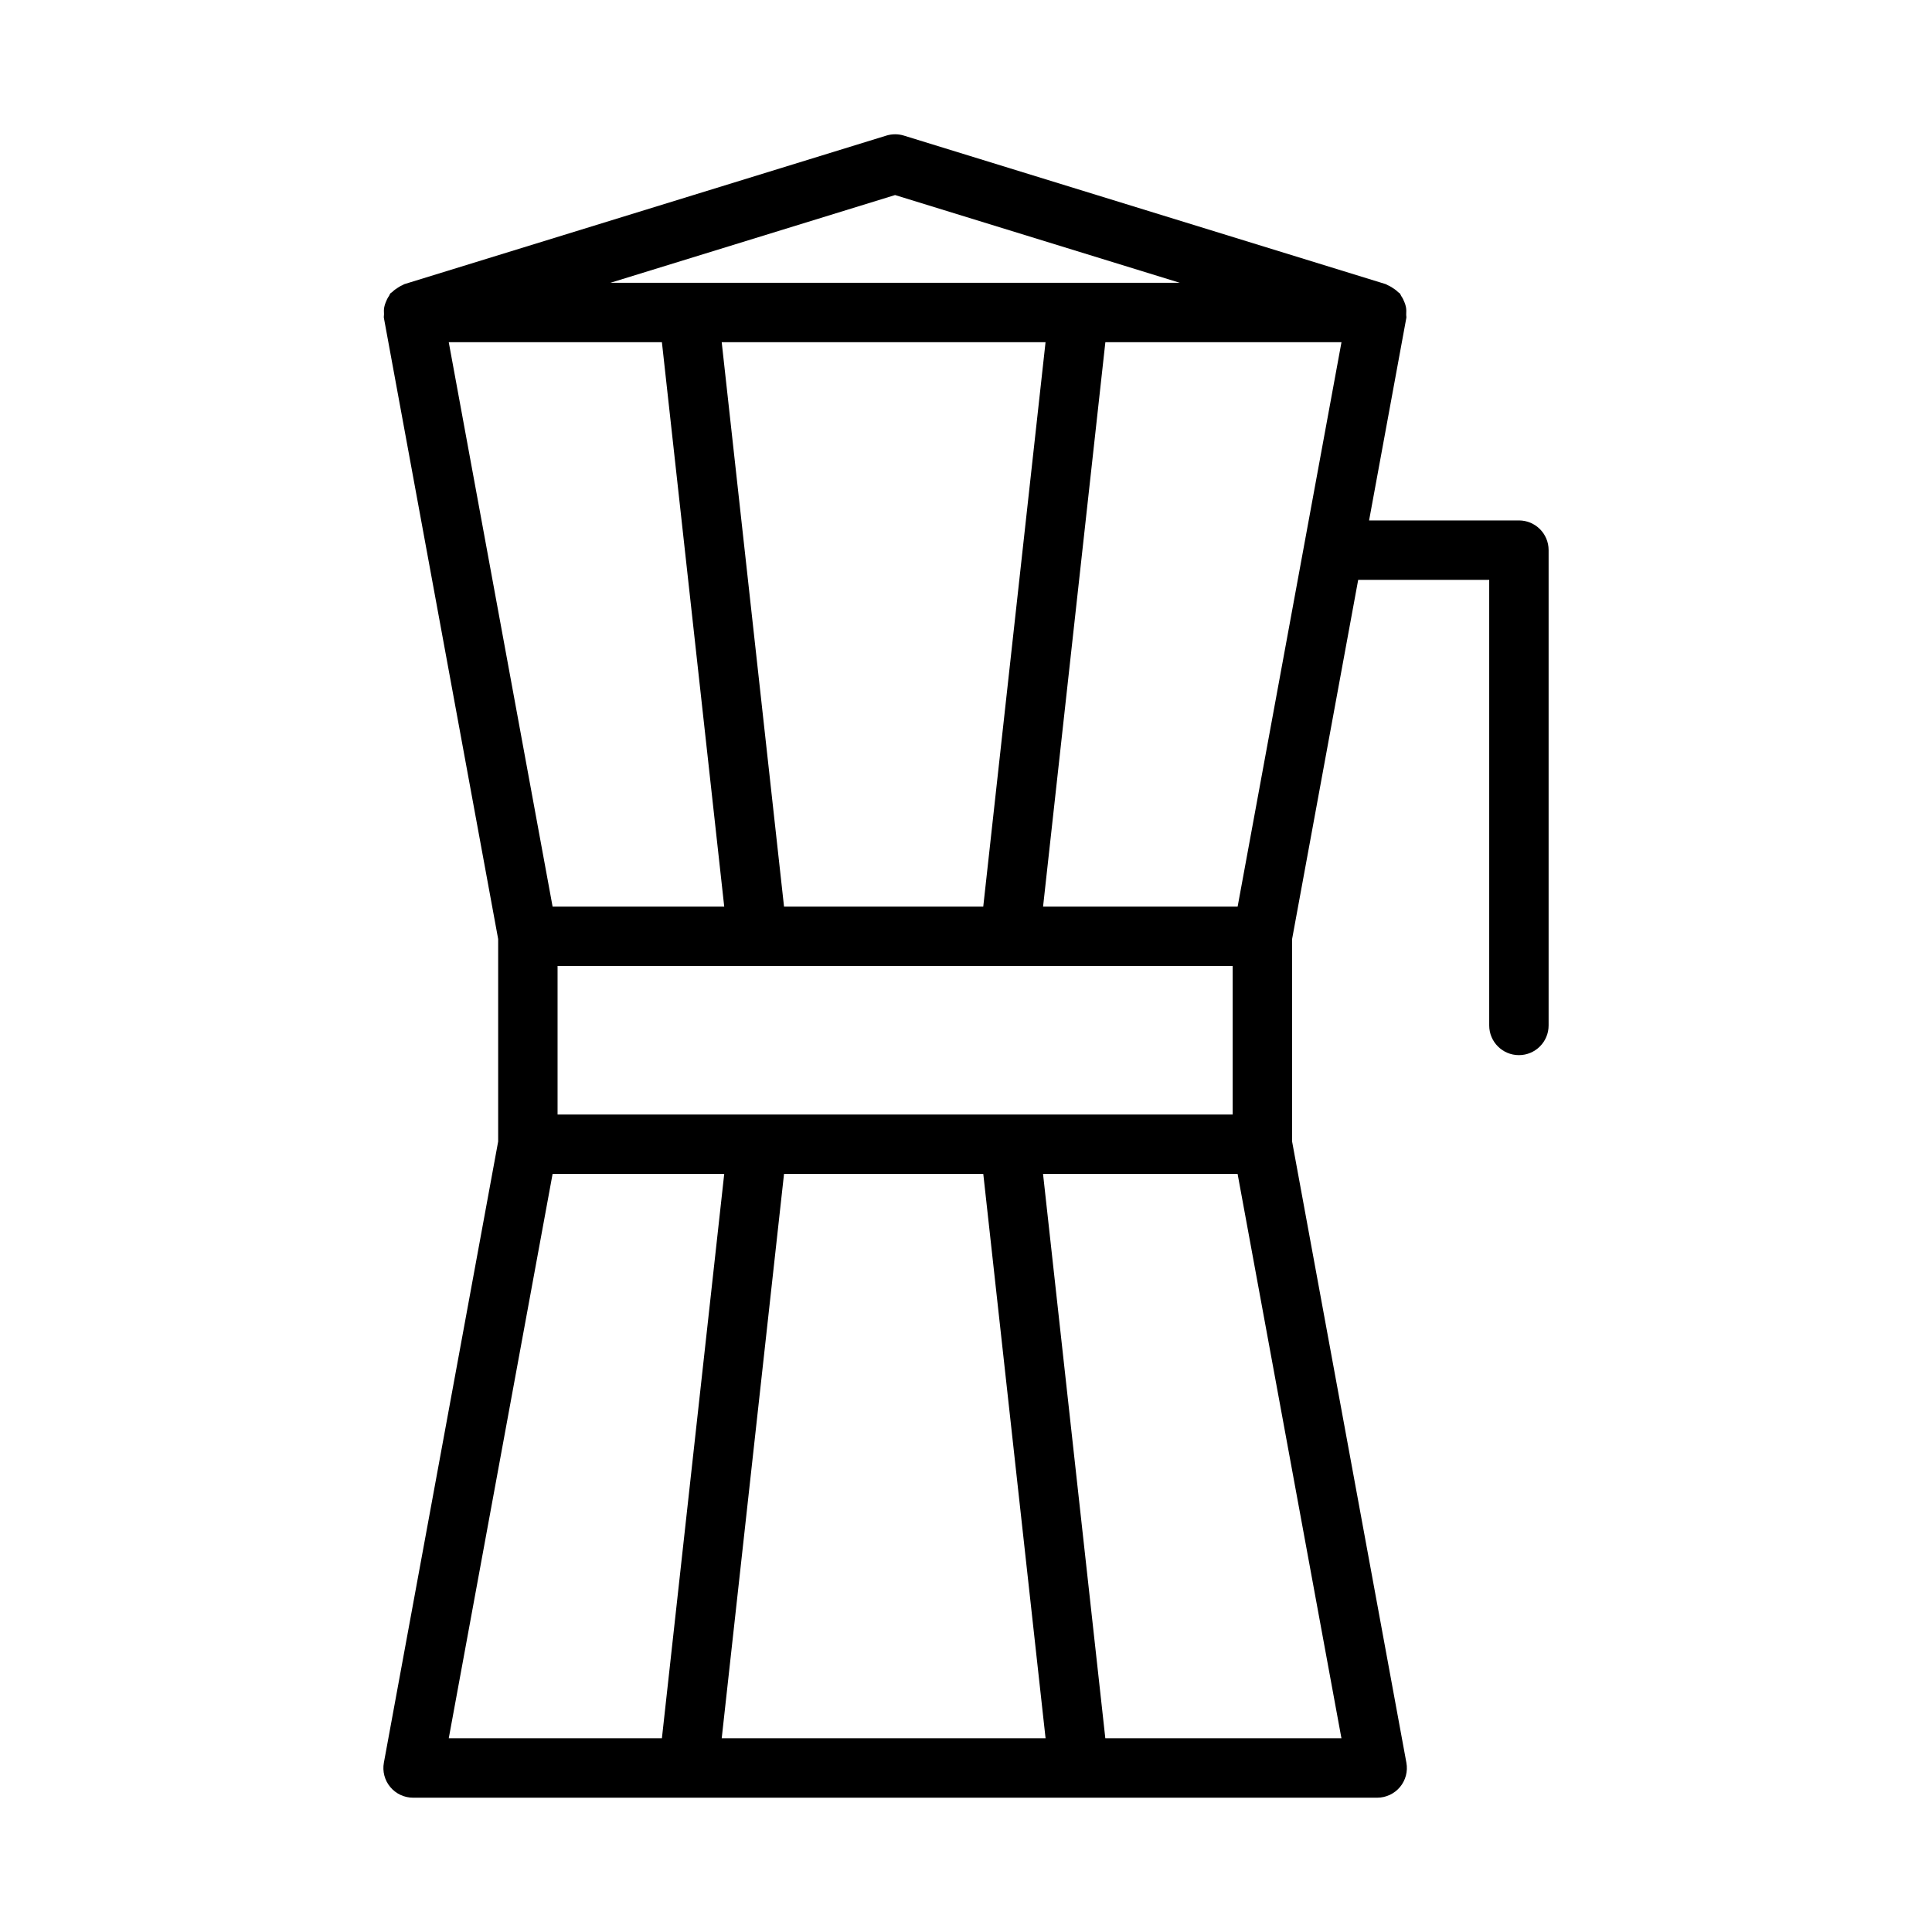<?xml version="1.0" encoding="UTF-8"?>
<!-- Uploaded to: ICON Repo, www.iconrepo.com, Generator: ICON Repo Mixer Tools -->
<svg fill="#000000" width="800px" height="800px" version="1.1" viewBox="144 144 512 512" xmlns="http://www.w3.org/2000/svg">
 <path d="m546.52 281.92h-39.699l9.871-53.672c0.055-0.316-0.055-0.621-0.031-0.945 0.039-0.652 0.047-1.289-0.07-1.922-0.078-0.441-0.219-0.828-0.379-1.242-0.227-0.613-0.504-1.172-0.883-1.715-0.141-0.195-0.172-0.449-0.332-0.629-0.133-0.164-0.34-0.227-0.488-0.379-0.449-0.465-0.961-0.828-1.52-1.172-0.395-0.242-0.762-0.488-1.195-0.652-0.188-0.07-0.332-0.219-0.527-0.285l-127.73-39.375c-1.504-0.465-3.125-0.465-4.637 0l-127.74 39.367c-0.195 0.062-0.34 0.211-0.527 0.285-0.434 0.164-0.805 0.41-1.195 0.652-0.559 0.348-1.07 0.715-1.52 1.172-0.148 0.148-0.355 0.211-0.488 0.379-0.156 0.18-0.188 0.434-0.332 0.629-0.371 0.535-0.652 1.102-0.883 1.715-0.156 0.418-0.301 0.812-0.379 1.242-0.125 0.629-0.109 1.258-0.07 1.922 0.016 0.316-0.094 0.629-0.031 0.945l30.285 164.61v53.664l-30.285 164.61c-0.426 2.297 0.195 4.668 1.691 6.453 1.496 1.801 3.715 2.832 6.055 2.832h255.48c2.34 0 4.559-1.039 6.055-2.832 1.496-1.793 2.117-4.156 1.691-6.453l-30.285-164.61v-53.664l17.512-95.18h34.723v118.08c0 4.352 3.527 7.871 7.871 7.871s7.871-3.519 7.871-7.871v-125.96c0-4.352-3.516-7.871-7.871-7.871zm-141.94 173.18 16.508 149.57h-85.828l16.516-149.57zm-112.82-15.742v-39.352h178.91v39.352zm60.016-55.098-16.516-149.57h85.82l-16.508 149.57zm120.21 0h-51.562l16.508-149.57h62.574zm-90.781-188.57 75.461 23.254h-150.91zm-61.793 39 16.516 149.57h-45.484l-27.52-149.57zm-28.969 220.41h45.484l-16.516 149.57h-56.488zm146.48 149.57-16.508-149.57h51.562l27.52 149.57z"/>
</svg>